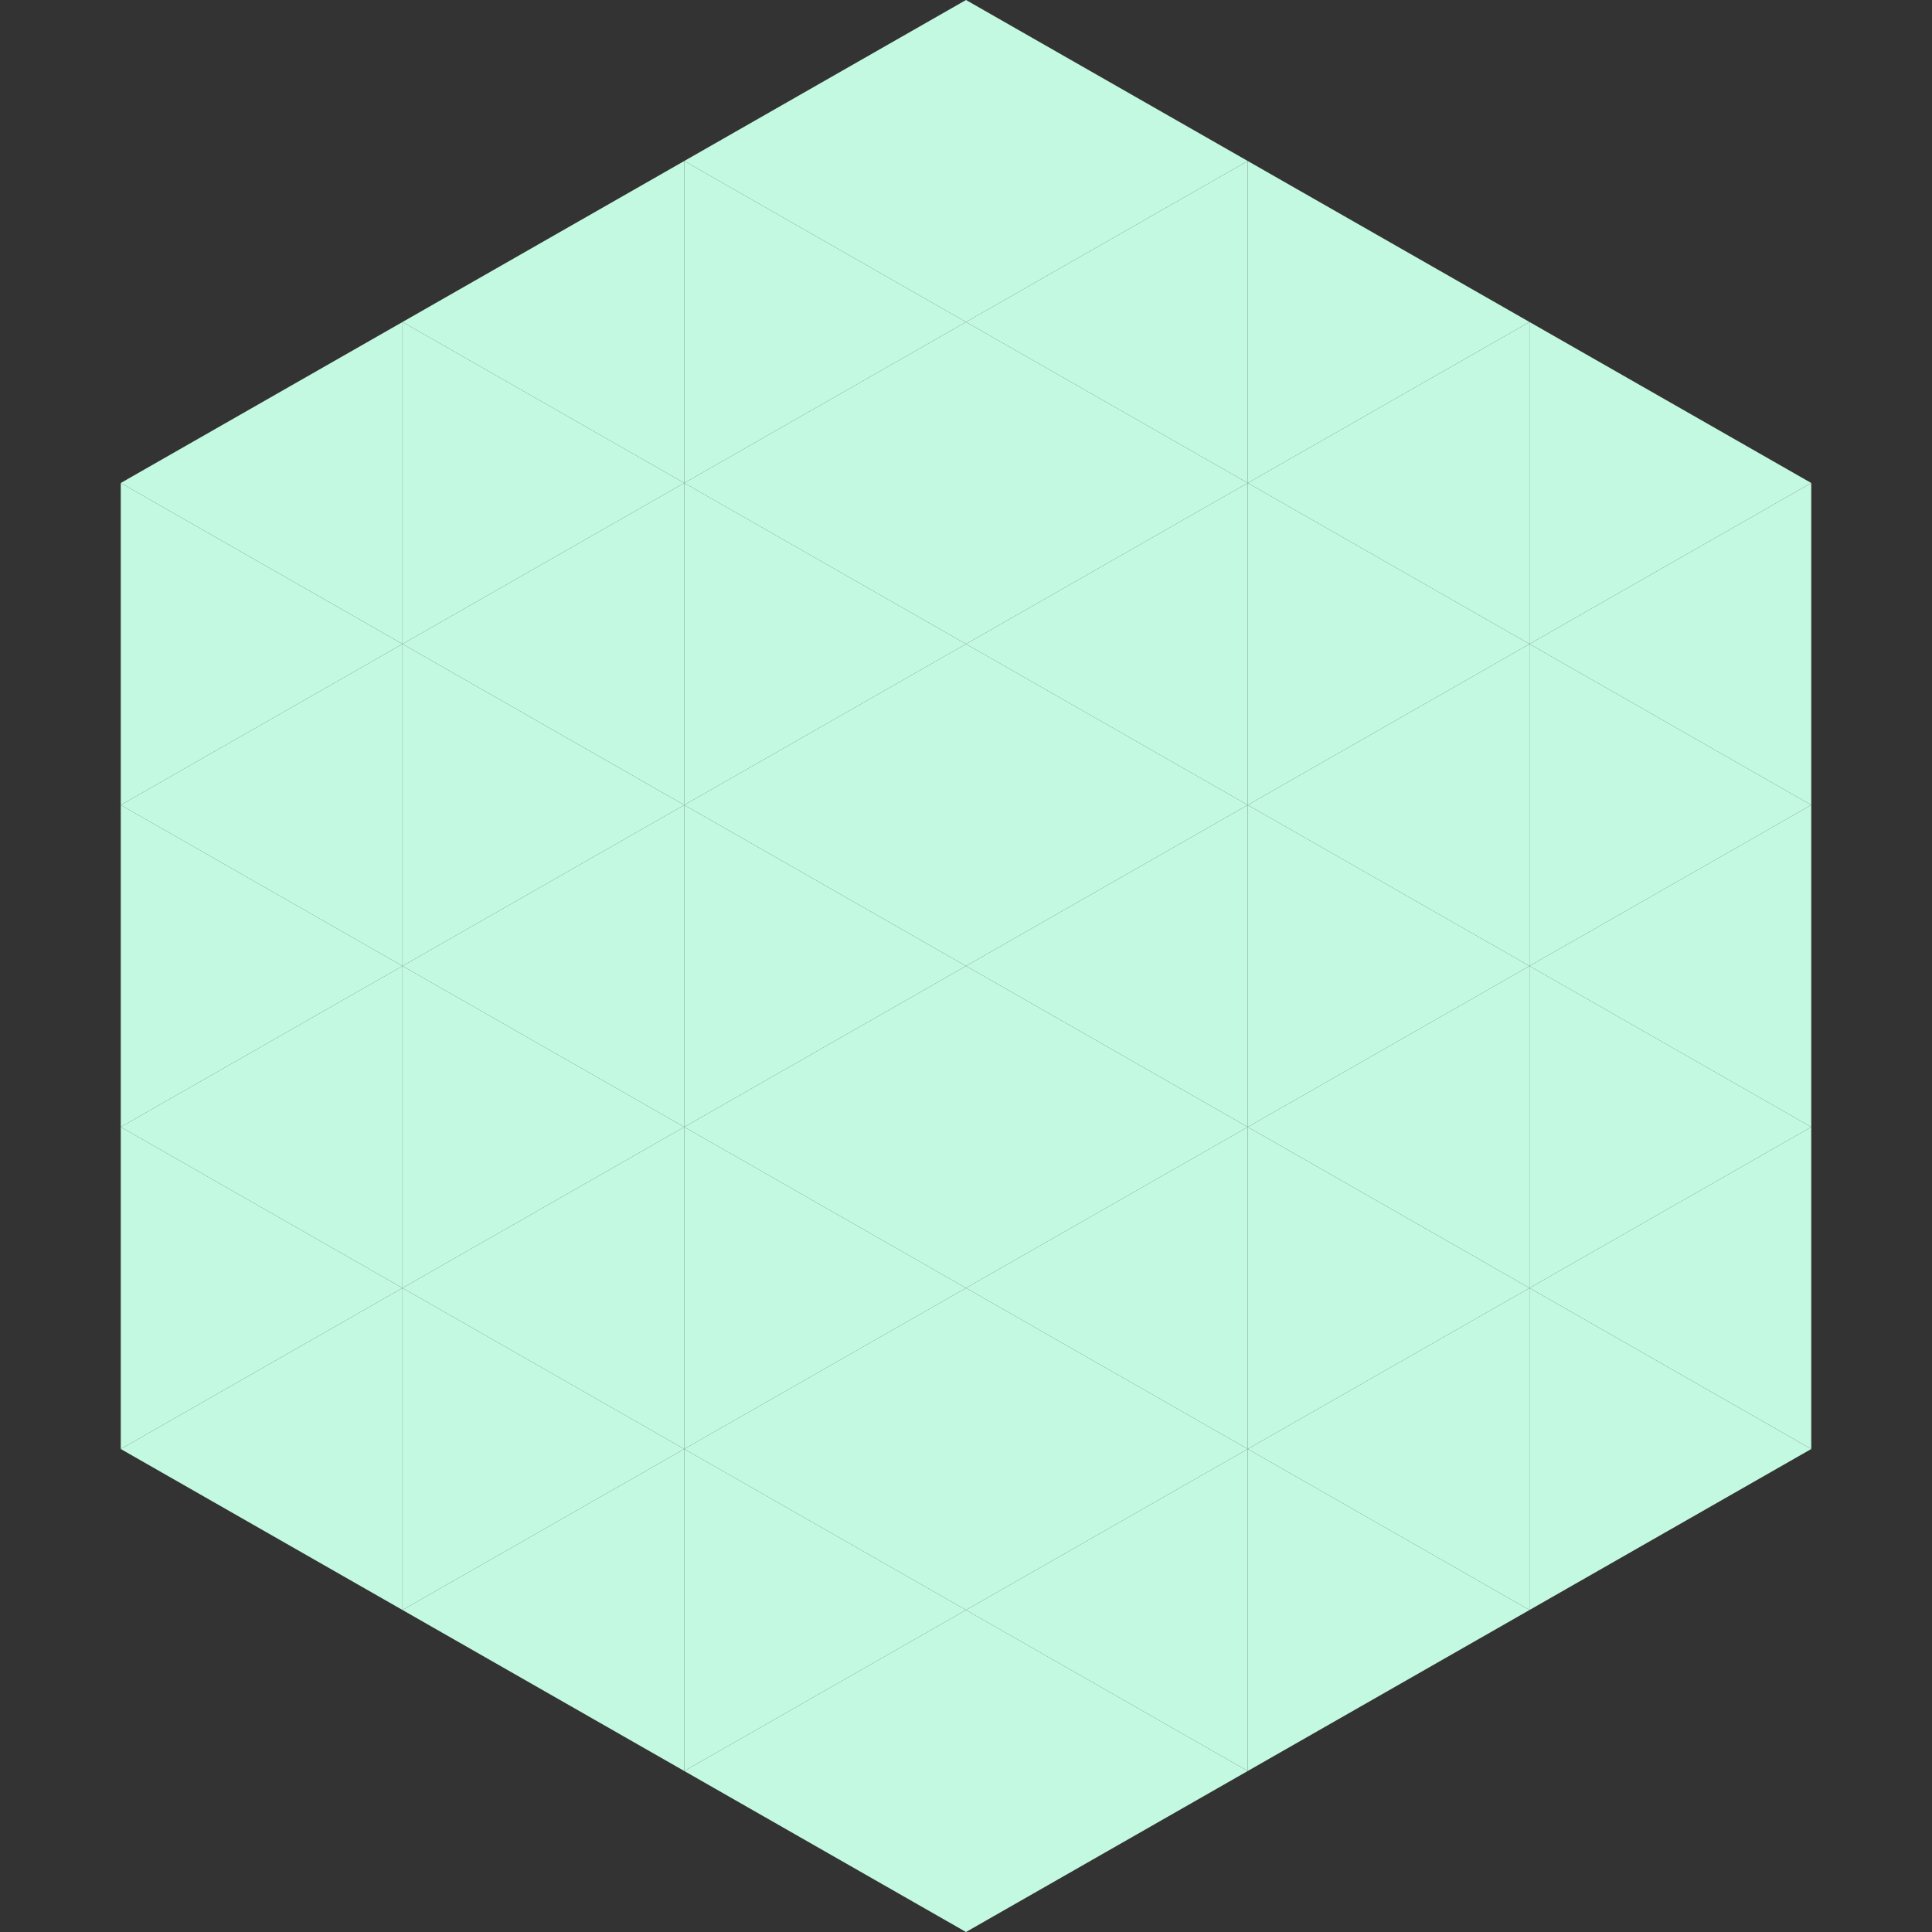 <?xml version="1.0"?>
<!-- Generated by SVGo -->
<svg width="240" height="240"
     xmlns="http://www.w3.org/2000/svg"
     xmlns:xlink="http://www.w3.org/1999/xlink">
<rect width="100%" height="100%" fill="#333333" stroke="none"/>
<polygon points="50,40 15,60 50,80" style="fill:rgb(195,249,224)" />
<polygon points="190,40 225,60 190,80" style="fill:rgb(195,249,224)" />
<polygon points="15,60 50,80 15,100" style="fill:rgb(195,249,224)" />
<polygon points="225,60 190,80 225,100" style="fill:rgb(195,249,224)" />
<polygon points="50,80 15,100 50,120" style="fill:rgb(195,249,224)" />
<polygon points="190,80 225,100 190,120" style="fill:rgb(195,249,224)" />
<polygon points="15,100 50,120 15,140" style="fill:rgb(195,249,224)" />
<polygon points="225,100 190,120 225,140" style="fill:rgb(195,249,224)" />
<polygon points="50,120 15,140 50,160" style="fill:rgb(195,249,224)" />
<polygon points="190,120 225,140 190,160" style="fill:rgb(195,249,224)" />
<polygon points="15,140 50,160 15,180" style="fill:rgb(195,249,224)" />
<polygon points="225,140 190,160 225,180" style="fill:rgb(195,249,224)" />
<polygon points="50,160 15,180 50,200" style="fill:rgb(195,249,224)" />
<polygon points="190,160 225,180 190,200" style="fill:rgb(195,249,224)" />
<polygon points="15,180 50,200 15,220" style="fill:rgb(255,255,255); fill-opacity:0" />
<polygon points="225,180 190,200 225,220" style="fill:rgb(255,255,255); fill-opacity:0" />
<polygon points="50,0 85,20 50,40" style="fill:rgb(255,255,255); fill-opacity:0" />
<polygon points="190,0 155,20 190,40" style="fill:rgb(255,255,255); fill-opacity:0" />
<polygon points="85,20 50,40 85,60" style="fill:rgb(195,249,224)" />
<polygon points="155,20 190,40 155,60" style="fill:rgb(195,249,224)" />
<polygon points="50,40 85,60 50,80" style="fill:rgb(195,249,224)" />
<polygon points="190,40 155,60 190,80" style="fill:rgb(195,249,224)" />
<polygon points="85,60 50,80 85,100" style="fill:rgb(195,249,224)" />
<polygon points="155,60 190,80 155,100" style="fill:rgb(195,249,224)" />
<polygon points="50,80 85,100 50,120" style="fill:rgb(195,249,224)" />
<polygon points="190,80 155,100 190,120" style="fill:rgb(195,249,224)" />
<polygon points="85,100 50,120 85,140" style="fill:rgb(195,249,224)" />
<polygon points="155,100 190,120 155,140" style="fill:rgb(195,249,224)" />
<polygon points="50,120 85,140 50,160" style="fill:rgb(195,249,224)" />
<polygon points="190,120 155,140 190,160" style="fill:rgb(195,249,224)" />
<polygon points="85,140 50,160 85,180" style="fill:rgb(195,249,224)" />
<polygon points="155,140 190,160 155,180" style="fill:rgb(195,249,224)" />
<polygon points="50,160 85,180 50,200" style="fill:rgb(195,249,224)" />
<polygon points="190,160 155,180 190,200" style="fill:rgb(195,249,224)" />
<polygon points="85,180 50,200 85,220" style="fill:rgb(195,249,224)" />
<polygon points="155,180 190,200 155,220" style="fill:rgb(195,249,224)" />
<polygon points="120,0 85,20 120,40" style="fill:rgb(195,249,224)" />
<polygon points="120,0 155,20 120,40" style="fill:rgb(195,249,224)" />
<polygon points="85,20 120,40 85,60" style="fill:rgb(195,249,224)" />
<polygon points="155,20 120,40 155,60" style="fill:rgb(195,249,224)" />
<polygon points="120,40 85,60 120,80" style="fill:rgb(195,249,224)" />
<polygon points="120,40 155,60 120,80" style="fill:rgb(195,249,224)" />
<polygon points="85,60 120,80 85,100" style="fill:rgb(195,249,224)" />
<polygon points="155,60 120,80 155,100" style="fill:rgb(195,249,224)" />
<polygon points="120,80 85,100 120,120" style="fill:rgb(195,249,224)" />
<polygon points="120,80 155,100 120,120" style="fill:rgb(195,249,224)" />
<polygon points="85,100 120,120 85,140" style="fill:rgb(195,249,224)" />
<polygon points="155,100 120,120 155,140" style="fill:rgb(195,249,224)" />
<polygon points="120,120 85,140 120,160" style="fill:rgb(195,249,224)" />
<polygon points="120,120 155,140 120,160" style="fill:rgb(195,249,224)" />
<polygon points="85,140 120,160 85,180" style="fill:rgb(195,249,224)" />
<polygon points="155,140 120,160 155,180" style="fill:rgb(195,249,224)" />
<polygon points="120,160 85,180 120,200" style="fill:rgb(195,249,224)" />
<polygon points="120,160 155,180 120,200" style="fill:rgb(195,249,224)" />
<polygon points="85,180 120,200 85,220" style="fill:rgb(195,249,224)" />
<polygon points="155,180 120,200 155,220" style="fill:rgb(195,249,224)" />
<polygon points="120,200 85,220 120,240" style="fill:rgb(195,249,224)" />
<polygon points="120,200 155,220 120,240" style="fill:rgb(195,249,224)" />
<polygon points="85,220 120,240 85,260" style="fill:rgb(255,255,255); fill-opacity:0" />
<polygon points="155,220 120,240 155,260" style="fill:rgb(255,255,255); fill-opacity:0" />
</svg>
